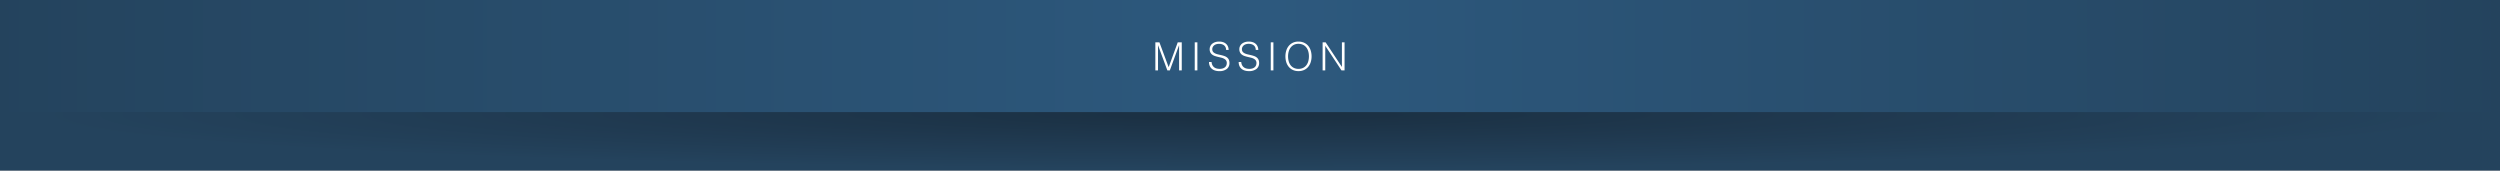 <svg xmlns="http://www.w3.org/2000/svg" xmlns:xlink="http://www.w3.org/1999/xlink" width="1026" height="70" viewBox="0 0 1026 70"><rect x="0" y="0" width="1026" height="70" fill="#808080" stroke="none"/><defs><radialGradient id="a" cx="0.5" cy="0.5" r="0.5" gradientUnits="objectBoundingBox"><stop offset="0" stop-color="#1a2f41"/><stop offset="0.538" stop-color="#203a51"/><stop offset="0.966" stop-color="#24435d"/><stop offset="1" stop-color="#24435d"/></radialGradient><linearGradient id="b" x2="1" gradientUnits="objectBoundingBox"><stop offset="0" stop-color="#24435d"/><stop offset="0.507" stop-color="#2d597e"/><stop offset="1" stop-color="#24435d"/></linearGradient></defs><g transform="translate(-170 -5635.012)"><path d="M0,0H1026V46H0Z" transform="translate(170 5659.012)" fill="url(#a)"/><path d="M0,0H1026V46H0Z" transform="translate(170 5635.012)" fill="url(#b)"/><path d="M-38.84,0V-11.52h1.664L-33.4-1.36h.032l3.712-10.16h1.648V0H-29.1V-10.272h-.032L-32.9,0h-1.024L-37.72-10.272h-.032V0Zm16.16,0V-11.52h1.088V0Zm6.912-3.44a3.413,3.413,0,0,0,.344,1.3,2.58,2.58,0,0,0,.72.872,2.853,2.853,0,0,0,1.016.488,4.813,4.813,0,0,0,1.232.152,4.106,4.106,0,0,0,1.328-.192,2.512,2.512,0,0,0,.912-.52A2.04,2.04,0,0,0-9.7-2.1a2.494,2.494,0,0,0,.168-.912,1.8,1.8,0,0,0-.3-1.088,2.345,2.345,0,0,0-.792-.68,4.848,4.848,0,0,0-1.12-.424q-.632-.16-1.3-.312t-1.3-.36a4.08,4.08,0,0,1-1.12-.56,2.706,2.706,0,0,1-.792-.9,2.879,2.879,0,0,1-.3-1.4A2.817,2.817,0,0,1-16.3-9.888a2.869,2.869,0,0,1,.736-.992,3.612,3.612,0,0,1,1.224-.688,5.154,5.154,0,0,1,1.7-.256,4.861,4.861,0,0,1,1.7.272,3.384,3.384,0,0,1,1.208.744,3.063,3.063,0,0,1,.72,1.1,3.667,3.667,0,0,1,.24,1.328h-1.04a2.586,2.586,0,0,0-.232-1.136,2.131,2.131,0,0,0-.632-.784,2.7,2.7,0,0,0-.912-.448,3.882,3.882,0,0,0-1.056-.144,3.713,3.713,0,0,0-1.4.232,2.459,2.459,0,0,0-.9.6,2.026,2.026,0,0,0-.464.816,1.964,1.964,0,0,0-.048.9,1.563,1.563,0,0,0,.448.9,2.827,2.827,0,0,0,.864.552,6.51,6.51,0,0,0,1.128.352q.616.136,1.256.288a12.845,12.845,0,0,1,1.24.36,3.811,3.811,0,0,1,1.064.56,2.579,2.579,0,0,1,.744.9,3.045,3.045,0,0,1,.28,1.384,2.99,2.99,0,0,1-1.1,2.48,4.865,4.865,0,0,1-3.1.88A5.73,5.73,0,0,1-14.312.072a3.687,3.687,0,0,1-1.328-.7A3.234,3.234,0,0,1-16.512-1.8a3.981,3.981,0,0,1-.312-1.64Zm12.176,0a3.413,3.413,0,0,0,.344,1.3,2.58,2.58,0,0,0,.72.872,2.853,2.853,0,0,0,1.016.488A4.813,4.813,0,0,0-.28-.624,4.106,4.106,0,0,0,1.048-.816a2.512,2.512,0,0,0,.912-.52,2.04,2.04,0,0,0,.52-.76,2.494,2.494,0,0,0,.168-.912,1.8,1.8,0,0,0-.3-1.088,2.345,2.345,0,0,0-.792-.68A4.848,4.848,0,0,0,.432-5.2q-.632-.16-1.3-.312t-1.3-.36a4.08,4.08,0,0,1-1.12-.56,2.706,2.706,0,0,1-.792-.9,2.879,2.879,0,0,1-.3-1.4,2.817,2.817,0,0,1,.248-1.152,2.869,2.869,0,0,1,.736-.992,3.612,3.612,0,0,1,1.224-.688,5.154,5.154,0,0,1,1.7-.256,4.861,4.861,0,0,1,1.7.272,3.384,3.384,0,0,1,1.208.744,3.063,3.063,0,0,1,.72,1.1A3.667,3.667,0,0,1,3.4-8.384H2.36A2.586,2.586,0,0,0,2.128-9.52,2.131,2.131,0,0,0,1.5-10.3a2.7,2.7,0,0,0-.912-.448A3.882,3.882,0,0,0-.472-10.9a3.713,3.713,0,0,0-1.4.232,2.459,2.459,0,0,0-.9.6,2.026,2.026,0,0,0-.464.816,1.964,1.964,0,0,0-.048.9,1.563,1.563,0,0,0,.448.9,2.827,2.827,0,0,0,.864.552,6.51,6.51,0,0,0,1.128.352q.616.136,1.256.288a12.845,12.845,0,0,1,1.24.36,3.811,3.811,0,0,1,1.064.56,2.579,2.579,0,0,1,.744.9,3.045,3.045,0,0,1,.28,1.384,2.99,2.99,0,0,1-1.1,2.48A4.865,4.865,0,0,1-.472.3,5.73,5.73,0,0,1-2.136.072a3.687,3.687,0,0,1-1.328-.7A3.234,3.234,0,0,1-4.336-1.8a3.981,3.981,0,0,1-.312-1.64ZM8.52,0V-11.52H9.608V0Zm6.016-5.744a7.919,7.919,0,0,1,.344-2.368A5.7,5.7,0,0,1,15.9-10.04a4.832,4.832,0,0,1,1.664-1.3,5.192,5.192,0,0,1,2.288-.48,5.548,5.548,0,0,1,2.36.472,4.769,4.769,0,0,1,1.7,1.3A5.607,5.607,0,0,1,24.928-8.12a8,8,0,0,1,.344,2.376A7.785,7.785,0,0,1,24.928-3.4a5.706,5.706,0,0,1-1.016,1.92,4.792,4.792,0,0,1-1.68,1.3A5.375,5.375,0,0,1,19.9.3a5.375,5.375,0,0,1-2.336-.48,4.792,4.792,0,0,1-1.68-1.3A5.6,5.6,0,0,1,14.872-3.4,7.957,7.957,0,0,1,14.536-5.744Zm5.376,5.12a4.1,4.1,0,0,0,1.928-.424,3.846,3.846,0,0,0,1.328-1.128,4.8,4.8,0,0,0,.768-1.632,7.467,7.467,0,0,0,.248-1.936,7.239,7.239,0,0,0-.3-2.152,4.668,4.668,0,0,0-.856-1.624,3.673,3.673,0,0,0-1.36-1.024A4.4,4.4,0,0,0,19.88-10.9a4,4,0,0,0-1.912.432A3.889,3.889,0,0,0,16.64-9.32a4.892,4.892,0,0,0-.768,1.64,7.467,7.467,0,0,0-.248,1.936,7.53,7.53,0,0,0,.248,1.952A4.8,4.8,0,0,0,16.64-2.16a3.769,3.769,0,0,0,1.328,1.12A4.2,4.2,0,0,0,19.912-.624ZM30.92-10.048h-.032V0H29.8V-11.52h1.232L37.688-1.456h.032V-11.52h1.088V0H37.544Z" transform="translate(683 5663.898)" fill="#fff"/></g></svg>